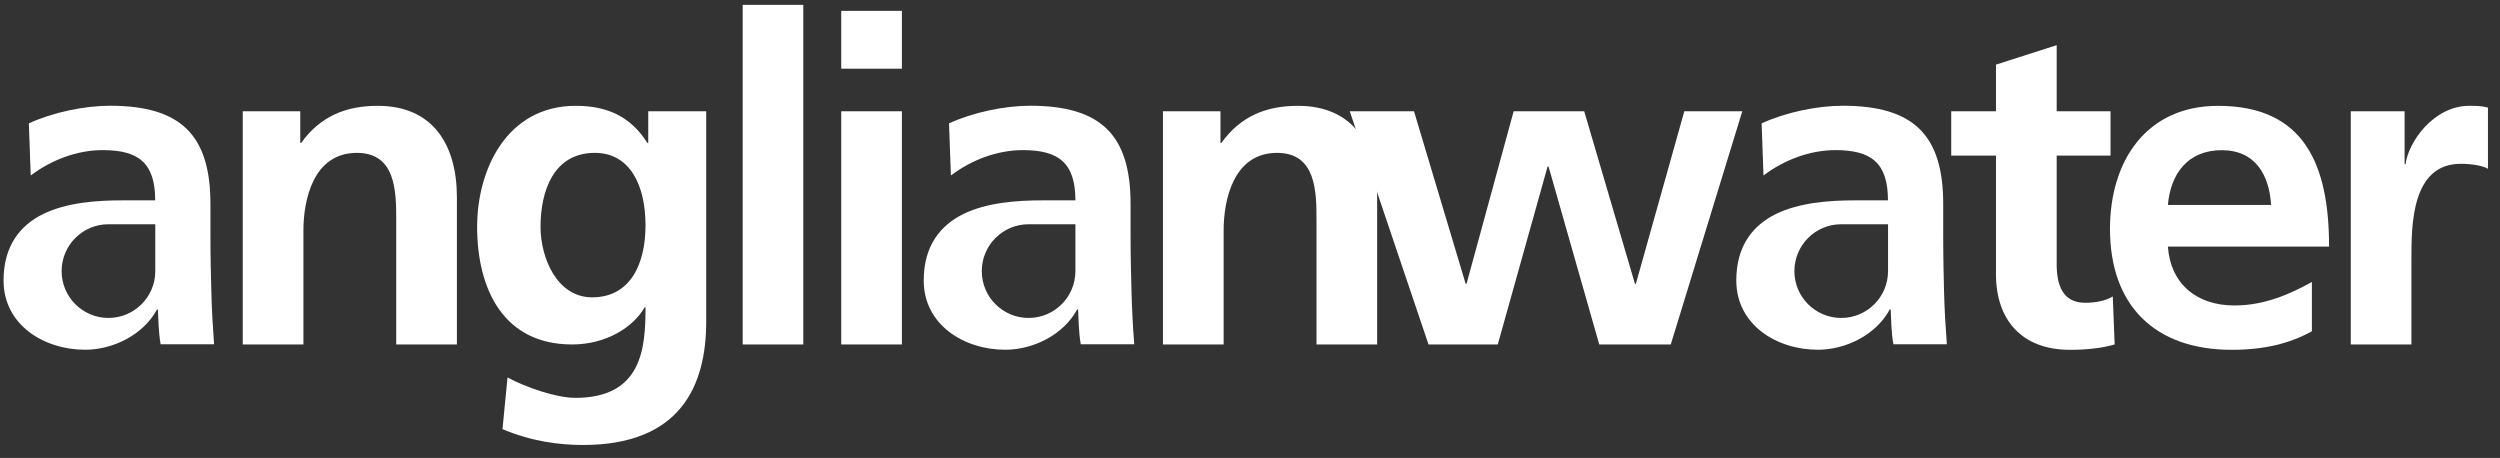 <svg width="202" height="37" viewBox="0 0 202 37" fill="none" xmlns="http://www.w3.org/2000/svg">
<rect x="0" y="0" width="202" height="37" fill="#333333" stroke="none"/>
<g clip-path="url(#clip0_383_5118)">
<path d="M115.424 27.832H121.02L125.046 13.452H125.121L129.219 27.832H134.998L140.777 8.99H136.093L132.178 22.93H132.103L128.005 8.99H122.303L118.496 22.93H118.424L114.251 8.99H109.06L115.424 27.832Z" fill="white"/>
<path d="M161.275 22.156C161.275 25.888 163.402 28.265 167.242 28.265C168.704 28.265 169.835 28.123 170.864 27.832L170.712 23.95C170.204 24.28 169.366 24.465 168.487 24.465C166.621 24.465 166.18 22.968 166.18 21.352V12.573H170.531V8.99H166.18V3.649L161.275 5.222V8.99H157.659V12.573H161.275V22.156Z" fill="white"/>
<path fill-rule="evenodd" clip-rule="evenodd" d="M175.165 16.56C175.387 14.034 176.774 12.135 179.519 12.135C182.264 12.135 183.362 14.184 183.503 16.56H175.165ZM186.8 22.782C184.97 23.803 182.921 24.682 180.544 24.682C177.511 24.682 175.387 22.965 175.165 19.927H188.189C188.189 13.341 186.215 8.552 179.225 8.552C173.379 8.552 170.487 13.05 170.487 18.498C170.487 24.682 174.106 28.265 180.32 28.265C182.957 28.265 185.006 27.757 186.8 26.767V22.782Z" fill="white"/>
<path d="M189.943 27.832H194.843V20.912C194.843 18.208 194.843 13.236 198.828 13.236C199.707 13.236 200.586 13.38 201.027 13.638V8.694C200.511 8.55 199.998 8.55 199.529 8.55C196.601 8.55 194.588 11.516 194.366 13.267H194.292V8.99H189.943V27.832Z" fill="white"/>
<path fill-rule="evenodd" clip-rule="evenodd" d="M144.987 21.908C144.987 19.815 146.68 18.119 148.771 18.119H152.554V21.908C152.554 23.994 150.861 25.69 148.771 25.69C146.68 25.69 144.987 23.994 144.987 21.908ZM142.489 14.178C144.136 12.934 146.221 12.129 148.307 12.129C151.193 12.129 152.547 13.155 152.547 16.189H149.838C147.794 16.189 145.381 16.374 143.51 17.284C141.646 18.199 140.293 19.846 140.293 22.664C140.293 26.246 143.549 28.259 146.881 28.259C149.113 28.259 151.559 27.089 152.694 25.004H152.768C152.802 25.592 152.802 26.834 152.987 27.819H157.305C157.194 26.36 157.119 25.04 157.08 23.617C157.047 22.223 157.011 20.8 157.011 18.895V16.48C157.011 10.92 154.634 8.544 148.889 8.544C146.804 8.544 144.242 9.088 142.34 9.969L142.489 14.178Z" fill="white"/>
<path fill-rule="evenodd" clip-rule="evenodd" d="M4.979 21.908C4.979 19.815 6.673 18.119 8.76 18.119H12.547V21.908C12.547 23.994 10.851 25.69 8.76 25.69C6.673 25.69 4.979 23.994 4.979 21.908ZM2.482 14.178C4.129 12.934 6.214 12.129 8.294 12.129C11.191 12.129 12.539 13.155 12.539 16.189H9.835C7.784 16.189 5.368 16.374 3.502 17.284C1.639 18.199 0.288 19.846 0.288 22.664C0.288 26.246 3.541 28.259 6.876 28.259C9.098 28.259 11.557 27.089 12.688 25.004H12.756C12.797 25.592 12.797 26.834 12.98 27.819H17.297C17.189 26.36 17.114 25.04 17.078 23.617C17.039 22.223 17.003 20.8 17.003 18.895V16.48C17.003 10.92 14.627 8.544 8.882 8.544C6.799 8.544 4.234 9.088 2.332 9.969L2.482 14.178Z" fill="white"/>
<path d="M19.615 27.832H24.517V18.61C24.517 16.195 25.288 12.352 28.837 12.352C31.982 12.352 32.015 15.465 32.015 17.767V27.832H36.918V15.942C36.918 11.694 34.977 8.55 30.52 8.55C27.958 8.55 25.873 9.393 24.337 11.547H24.262V8.99H19.615V27.832Z" fill="white"/>
<path fill-rule="evenodd" clip-rule="evenodd" d="M47.844 24.025C45.024 24.025 43.676 20.876 43.676 18.319C43.676 15.427 44.733 12.352 48.063 12.352C50.916 12.352 52.158 14.994 52.158 18.208C52.158 21.352 50.916 24.025 47.844 24.025ZM52.378 8.991V11.548H52.305C50.955 9.393 49.017 8.55 46.529 8.55C40.89 8.55 38.552 13.782 38.552 18.319C38.552 23.363 40.673 27.832 46.23 27.832C48.98 27.832 51.171 26.441 52.086 24.829H52.158C52.158 28.085 51.903 32.147 46.49 32.147C44.949 32.147 42.506 31.304 41.008 30.5L40.601 34.673C42.941 35.663 45.173 35.954 47.109 35.954C55.009 35.954 57.061 31.126 57.061 26V8.991H52.378Z" fill="white"/>
<path d="M60.009 27.833H64.906V0.392H60.009V27.833Z" fill="white"/>
<path fill-rule="evenodd" clip-rule="evenodd" d="M67.971 27.832H72.873V8.991H67.971V27.832ZM67.971 5.55H72.873V0.877H67.971V5.55Z" fill="white"/>
<path fill-rule="evenodd" clip-rule="evenodd" d="M79.328 21.908C79.328 19.815 81.022 18.119 83.109 18.119H86.893V21.908C86.893 23.994 85.2 25.69 83.109 25.69C81.022 25.69 79.328 23.994 79.328 21.908ZM76.833 14.178C78.478 12.934 80.56 12.129 82.645 12.129C85.532 12.129 86.893 13.155 86.893 16.189H84.181C82.135 16.189 79.722 16.374 77.854 17.284C75.993 18.199 74.637 19.846 74.637 22.664C74.637 26.246 77.892 28.259 81.22 28.259C83.45 28.259 85.901 27.089 87.037 25.004H87.11C87.146 25.592 87.146 26.834 87.326 27.819H91.646C91.535 26.36 91.466 25.04 91.427 23.617C91.391 22.223 91.35 20.8 91.35 18.895V16.48C91.35 10.92 88.978 8.544 83.228 8.544C81.148 8.544 78.586 9.088 76.681 9.969L76.833 14.178Z" fill="white"/>
<path d="M93.967 27.832H98.87V18.61C98.87 16.195 99.64 12.352 103.187 12.352C106.334 12.352 106.373 15.465 106.373 17.767V27.832H111.273V15.942C111.273 11.694 109.329 8.55 104.873 8.55C102.31 8.55 100.225 9.393 98.689 11.547H98.614V8.99H93.967V27.832Z" fill="white"/>
</g>
<defs>
<clipPath id="clip0_383_5118">
<rect width="200.94" height="35.763" fill="white" transform="translate(0.188 0.292)"/>
</clipPath>
</defs>
</svg>